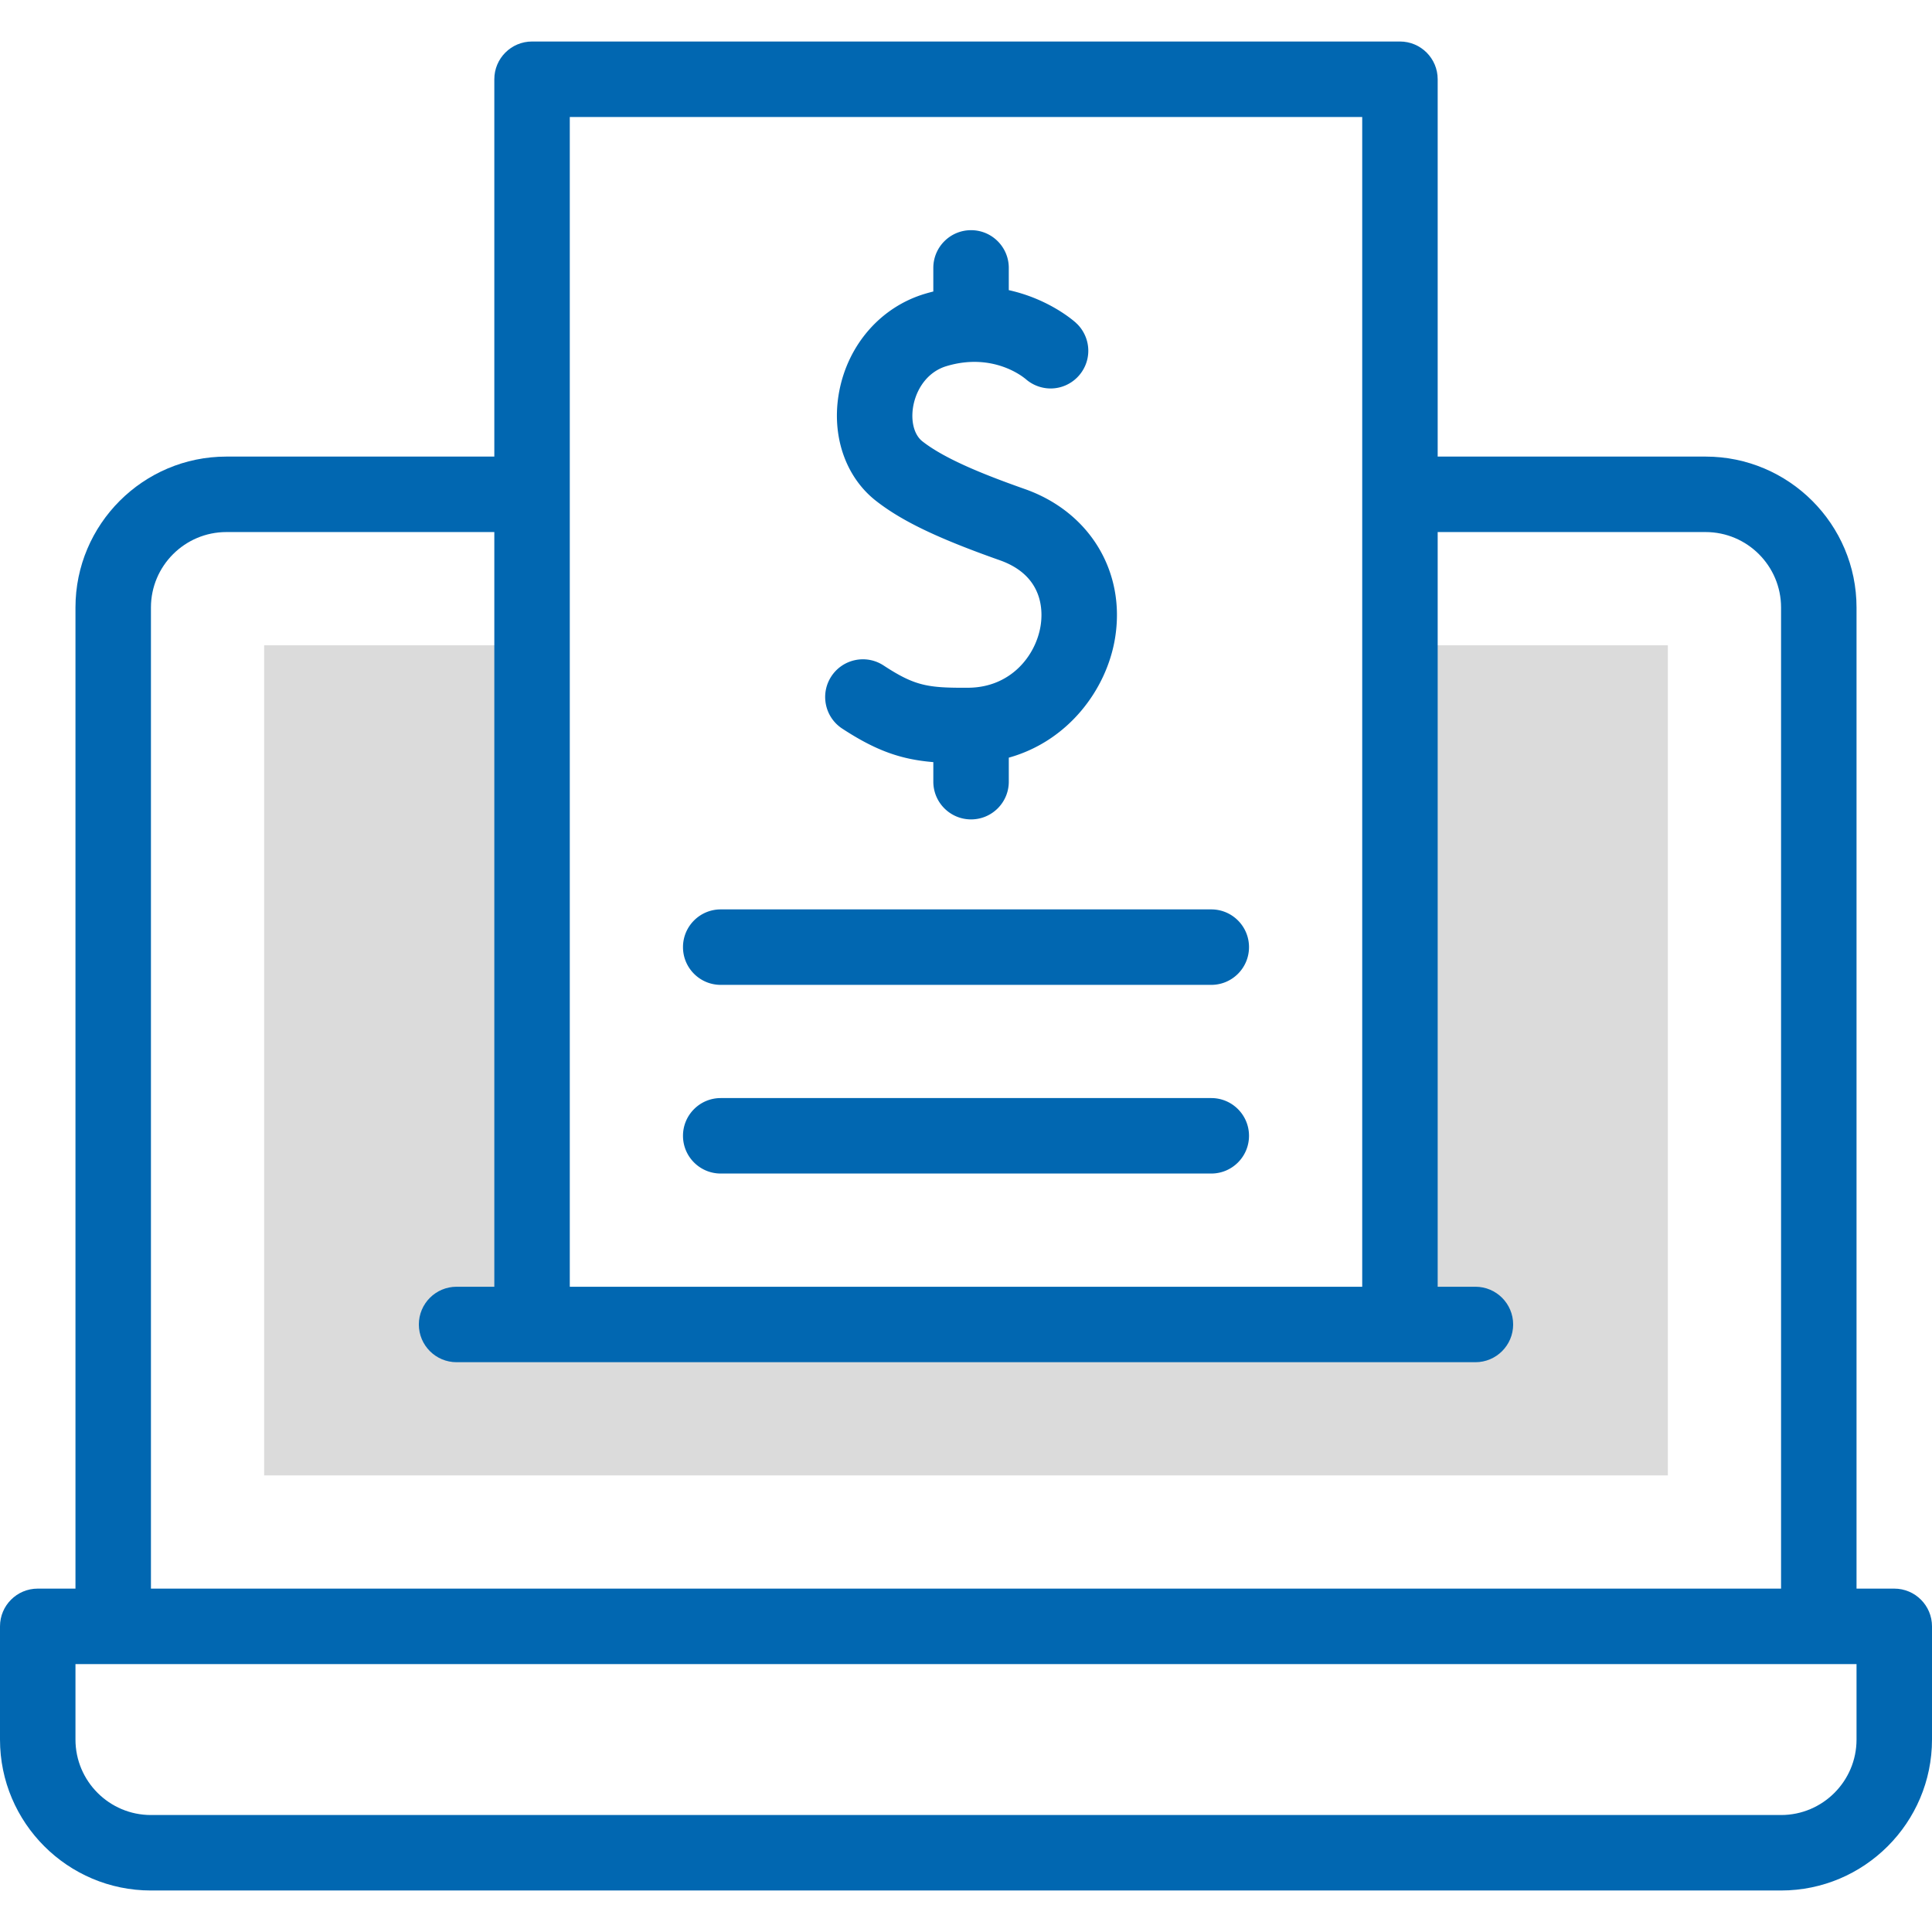 <?xml version="1.0" encoding="UTF-8"?>
<svg xmlns="http://www.w3.org/2000/svg" xmlns:xlink="http://www.w3.org/1999/xlink" xmlns:svgjs="http://svgjs.com/svgjs" version="1.1" width="512" height="512" x="0" y="0" viewBox="0 0 512 512" style="enable-background:new 0 0 512 512" xml:space="preserve" class="">
  <g>
    <path fill="#dbdbdb" d="M371 171v180H141V171H70v220h372V171z" data-original="#b2f0fb" class="" opacity="1"></path>
    <g fill="#020288">
      <path d="M502 421h-10V161c0-22.056-17.944-40-40-40h-71V21c0-5.523-4.478-10-10-10H141c-5.523 0-10 4.477-10 10v100H60c-22.056 0-40 17.944-40 40v260H10c-5.523 0-10 4.478-10 10v30c0 22.056 17.944 40 40 40h432c22.056 0 40-17.944 40-40v-30c0-5.522-4.478-10-10-10zM151 31h210v310H151zM40 161c0-11.028 8.972-20 20-20h71v200h-10c-5.522 0-10 4.478-10 10s4.478 10 10 10h270c5.522 0 10-4.478 10-10s-4.478-10-10-10h-10V141h71c11.028 0 20 8.972 20 20v260H40zm452 300c0 11.028-8.972 20-20 20H40c-11.028 0-20-8.972-20-20v-20h472z" fill="#0167b1" data-original="#020288" class="" opacity="1"></path>
      <path d="M271.628 129.616c-9.941-3.514-20.944-7.765-27.175-12.651-5.02-3.936-2.977-17.12 6.365-19.933 12.497-3.766 20.581 3.074 20.92 3.366l-.109-.099.009-.01a10.054 10.054 0 0 0 6.772 2.661c5.508 0 10-4.489 10-10 0-2.641-1.07-5.21-2.931-7.07-.097-.097-.202-.181-.302-.273l.01-.011c-.422-.388-7.002-6.308-17.848-8.706V71c0-5.522-4.478-10-10-10s-10 4.478-10 10v6.253c-.755.188-1.518.396-2.29.628-11.626 3.503-20.308 13.425-22.657 25.894-2.157 11.451 1.566 22.535 9.718 28.928 6.856 5.378 16.374 9.947 32.852 15.771 11.693 4.133 11.436 13.622 10.782 17.51-1.31 7.786-7.857 16.199-19.143 16.274-10.769.067-14.135-.464-22.448-5.902-4.621-3.026-10.818-1.728-13.843 2.893-3.023 4.622-1.729 10.819 2.894 13.843 9.125 5.971 15.72 8.178 24.135 8.879v5.18c0 5.522 4.478 10 10 10s10-4.478 10-10v-6.362c15.767-4.398 25.866-18.033 28.128-31.488 2.968-17.648-6.613-33.595-23.839-39.685zM191 261h130c5.522 0 10-4.478 10-10 0-5.523-4.478-10-10-10H191c-5.523 0-10 4.477-10 10 0 5.522 4.477 10 10 10zM191 311h130c5.522 0 10-4.478 10-10s-4.478-10-10-10H191c-5.523 0-10 4.478-10 10s4.477 10 10 10z" fill="#0167b1" data-original="#020288" class="" opacity="1"></path>
    </g>
  </g>
</svg>

